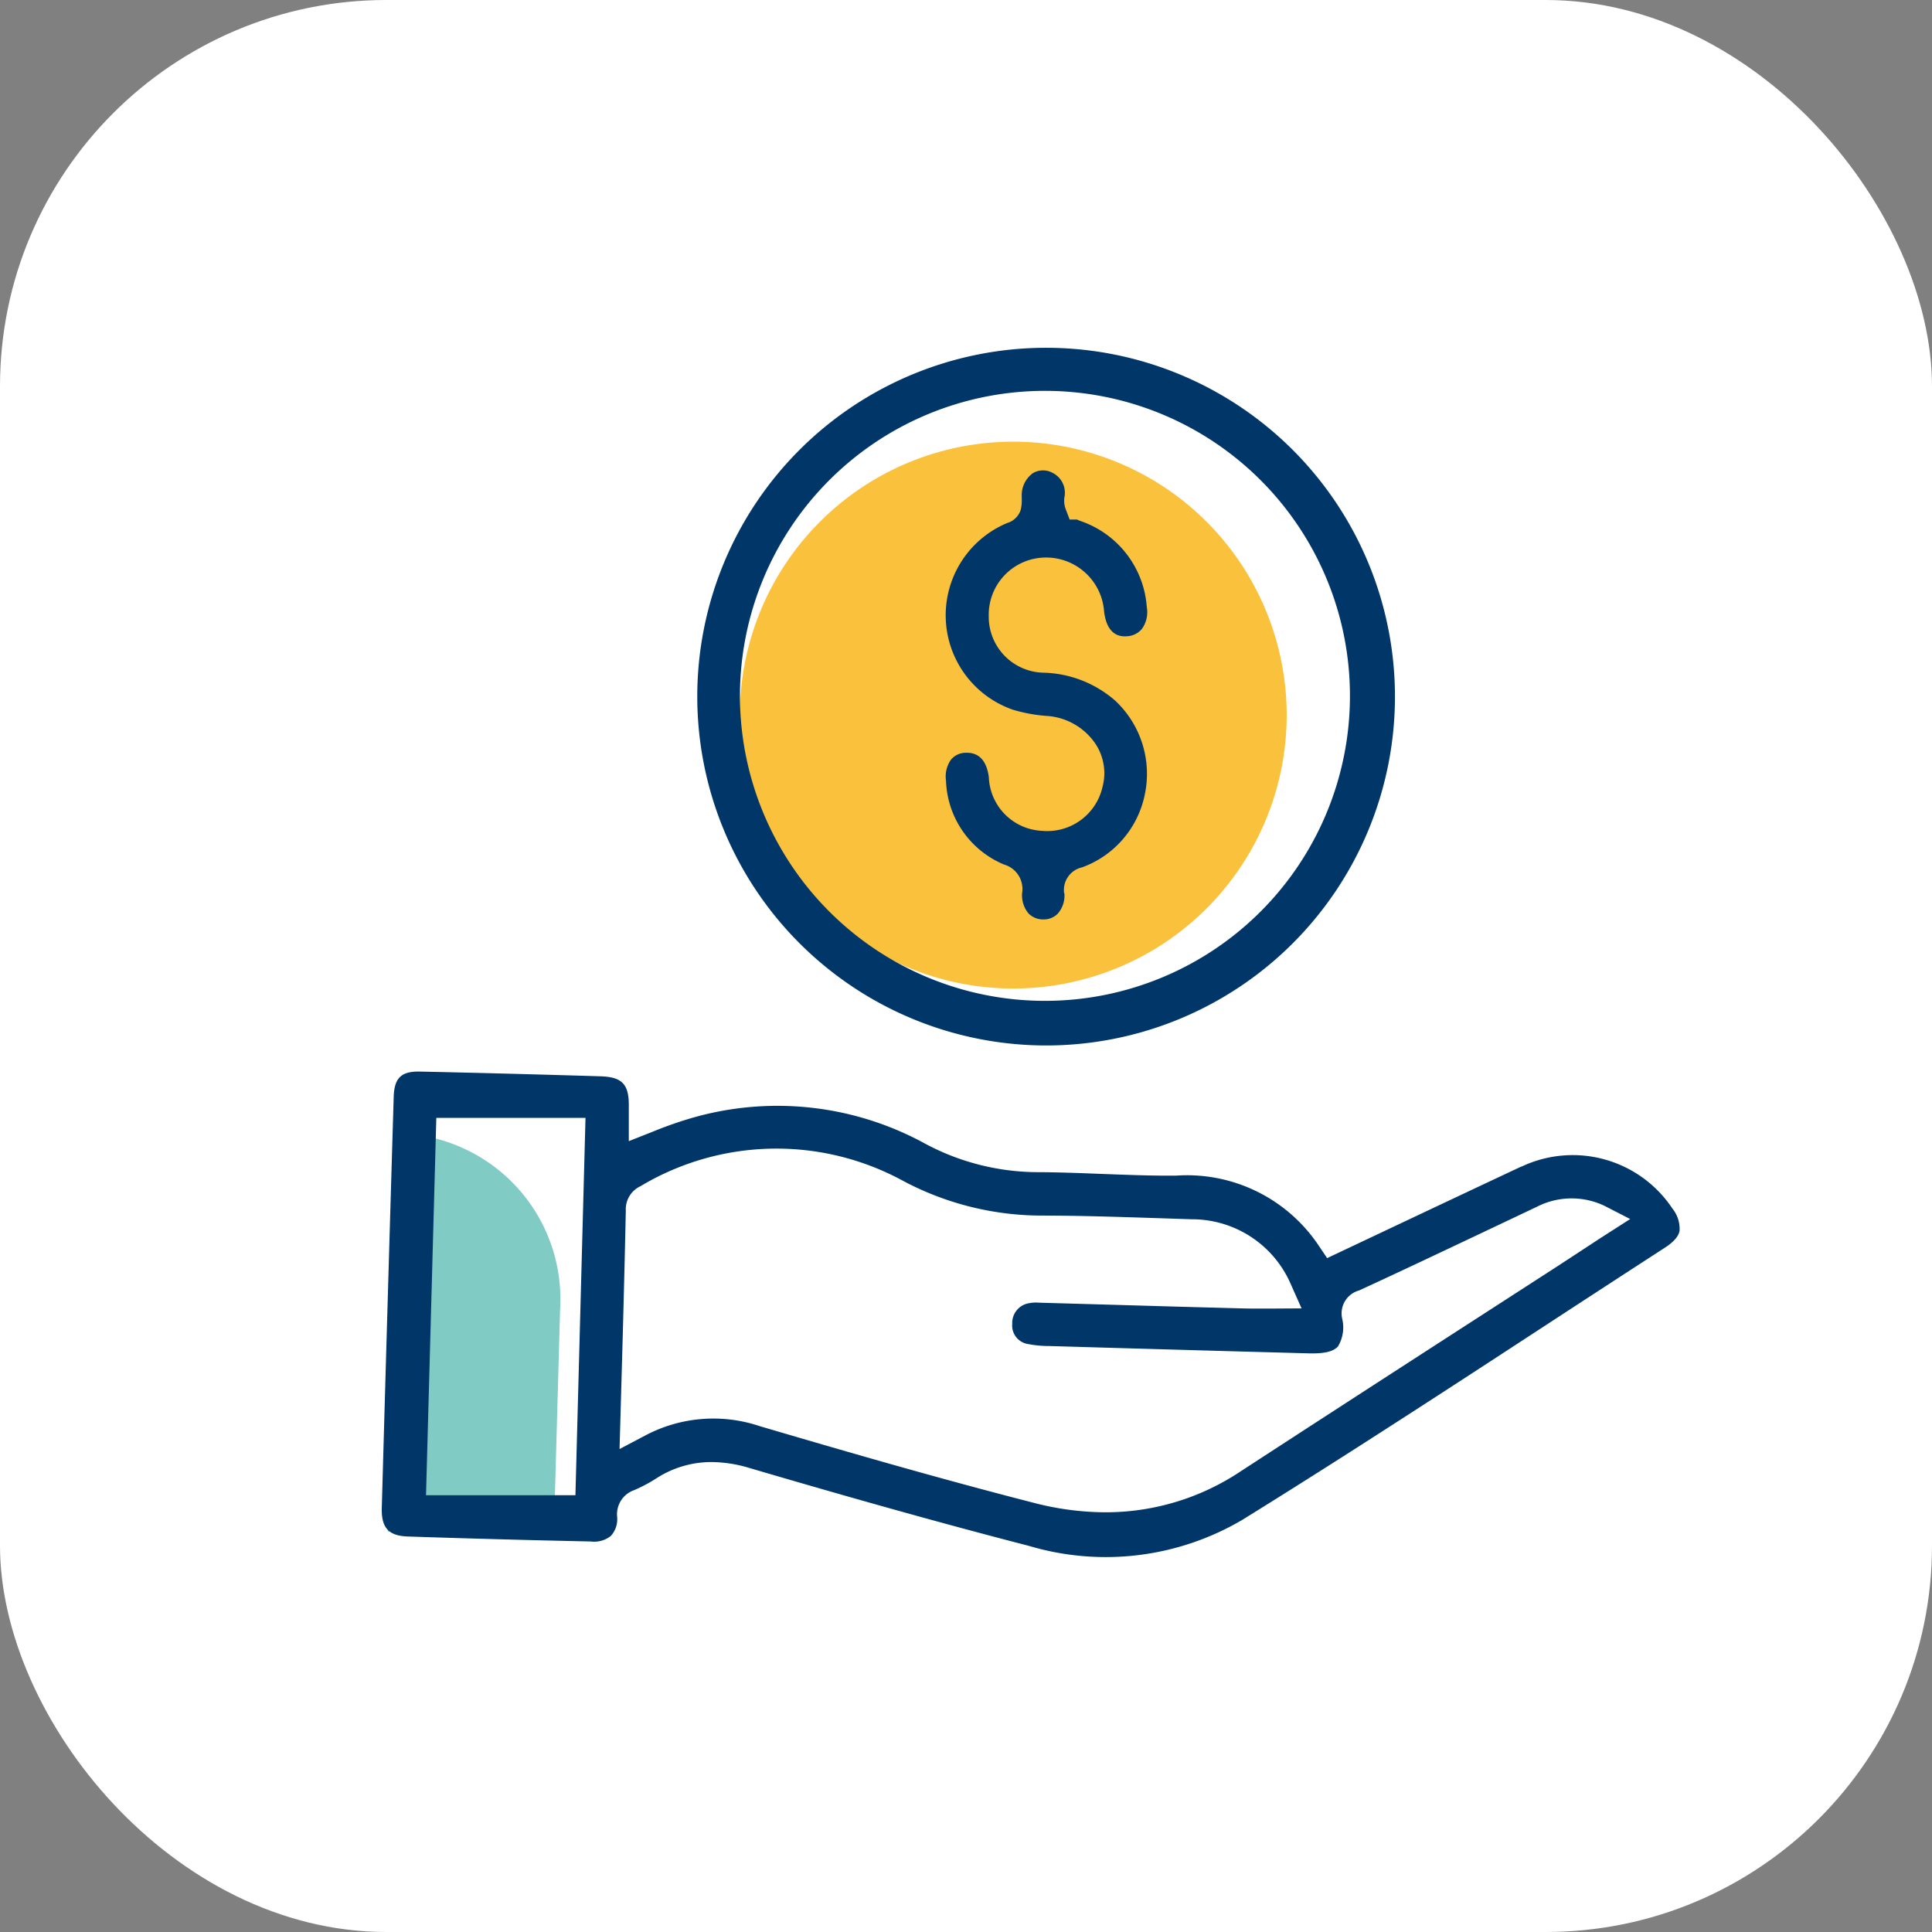 <svg xmlns="http://www.w3.org/2000/svg" width="75" height="75" viewBox="0 0 75 75">
  <rect x="0" y="0" width="75" height="75" fill="#808080" stroke="none"/>
  <g id="Group_17221" data-name="Group 17221" transform="translate(-449 -7594)">
    <g id="Group_17150" data-name="Group 17150" transform="translate(-39 4100)">
      <rect id="Rectangle_23" data-name="Rectangle 23" width="75" height="75" rx="15" transform="translate(488 3494)" fill="#fff"/>
    </g>
    <g id="Group_17177" data-name="Group 17177" transform="translate(-24.169 4110.502)">
      <path id="Path_250708" data-name="Path 250708" d="M788.449,890.607H782l.449-15.455h0a6.435,6.435,0,0,1,6.243,6.781Z" transform="translate(-293.778 2652.346)" fill="#80cbc4"/>
      <path id="Path_248904" data-name="Path 248904" d="M818.286,823.666a11.84,11.84,0,1,1-.061,0h.061" transform="translate(-304.522 2675.005)" fill="#fff"/>
      <path id="Path_248905" data-name="Path 248905" d="M817.051,827.19a10.614,10.614,0,1,1-.056,0h.056" transform="translate(-304.519 2673.454)" fill="#fac23c"/>
      <path id="Path_248906" data-name="Path 248906" d="M825.832,874.547c-1.587.745-3.171,1.492-4.77,2.247l-2.772,1.31-.313-.465a6.148,6.148,0,0,0-5.539-2.738c-.952.011-1.933-.03-2.88-.065-.871-.034-1.713-.067-2.556-.069a9.308,9.308,0,0,1-4.4-1.151,11.935,11.935,0,0,0-9.05-.93,15.277,15.277,0,0,0-1.479.525l-.892.352,0-1.356c.011-.853-.257-1.135-1.1-1.161q-3.489-.107-6.979-.183c-.758-.022-1.026.241-1.048.993q-.238,7.97-.462,15.941c-.022.777.263,1.089,1.016,1.114q3.551.118,7.105.193a1.028,1.028,0,0,0,.771-.216.963.963,0,0,0,.244-.745.991.991,0,0,1,.661-1.032,5.869,5.869,0,0,0,.887-.474,3.931,3.931,0,0,1,2.118-.616,5.181,5.181,0,0,1,1.466.229c2.956.868,6.86,1.994,10.848,3.023A10.449,10.449,0,0,0,815,888.263c4.009-2.483,8.018-5.1,11.895-7.631q2.258-1.475,4.522-2.943c.488-.317.539-.564.555-.646a1.264,1.264,0,0,0-.28-.866,4.646,4.646,0,0,0-5.858-1.624m-36.725,12.756h-5.8l.4-14.649H789.5Zm39.809-9.994c-.56.367-1.12.735-1.68,1.1l-4.074,2.632q-4.122,2.661-8.237,5.338a9.426,9.426,0,0,1-5.248,1.586,11.174,11.174,0,0,1-2.76-.363c-3.775-.968-7.486-2.048-10.668-2.985a5.645,5.645,0,0,0-4.44.371l-.989.521.095-3.371q.084-2.939.148-5.884a.987.987,0,0,1,.568-.947,10.276,10.276,0,0,1,10.211-.2,11.484,11.484,0,0,0,5.347,1.34c1.559,0,3.146.056,4.544.1l1.292.043a4.177,4.177,0,0,1,3.822,2.451l.448,1.008-1,.006c-.512,0-.918.006-1.324-.006q-2.177-.056-4.353-.121l-3.511-.1a1.415,1.415,0,0,0-.371.017.775.775,0,0,0-.672.8.725.725,0,0,0,.589.784,4.368,4.368,0,0,0,.866.082q5.028.148,10.055.284c.594.015.947-.063,1.134-.267a1.43,1.43,0,0,0,.165-1.075.924.924,0,0,1,.657-1.1c1.568-.721,3.13-1.462,4.69-2.2l2.2-1.043a2.966,2.966,0,0,1,2.632-.043l1,.514Z" transform="translate(-293.602 2654.234)" fill="#013668"/>
      <path id="Path_248907" data-name="Path 248907" d="M803.457,834.2a13.55,13.55,0,0,0,13.522,13.565h.013A13.542,13.542,0,1,0,803.457,834.2m13.527-11.847a11.84,11.84,0,1,1-.06,0h.06" transform="translate(-303.22 2676.318)" fill="#013668"/>
      <path id="Path_248924" data-name="Path 248924" d="M825.275,845.606a.9.9,0,0,1,.7-1.013,3.816,3.816,0,0,0,2.434-2.846,3.888,3.888,0,0,0-1.162-3.632,4.4,4.4,0,0,0-2.8-1.078,2.171,2.171,0,0,1-2.1-2.2,2.22,2.22,0,0,1,2.111-2.267,2.257,2.257,0,0,1,2.367,2.094c.081.675.392,1.008.9.958a.8.8,0,0,0,.569-.286,1.111,1.111,0,0,0,.188-.848,3.813,3.813,0,0,0-2.544-3.328c-.066-.023-.121-.047-.168-.069h-.283l-.16-.421a.95.95,0,0,1-.044-.434.862.862,0,0,0-.469-.961.768.768,0,0,0-.75.015,1.049,1.049,0,0,0-.436.891v.109a1.484,1.484,0,0,1-.045.441.781.781,0,0,1-.516.495,3.88,3.88,0,0,0,.224,7.251,6.055,6.055,0,0,0,1.351.242,2.475,2.475,0,0,1,1.808,1.022,2.064,2.064,0,0,1,.314,1.729,2.2,2.2,0,0,1-2.345,1.707,2.167,2.167,0,0,1-2.068-2.078c-.1-.776-.5-.952-.845-.952h-.078a.751.751,0,0,0-.54.258,1.13,1.13,0,0,0-.2.827,3.659,3.659,0,0,0,2.255,3.254.985.985,0,0,1,.7,1.095,1.106,1.106,0,0,0,.245.8.787.787,0,0,0,.565.235.766.766,0,0,0,.568-.218,1.064,1.064,0,0,0,.262-.8" transform="translate(-310.795 2672.574)" fill="#013668"/>
    </g>
  </g>
</svg>
